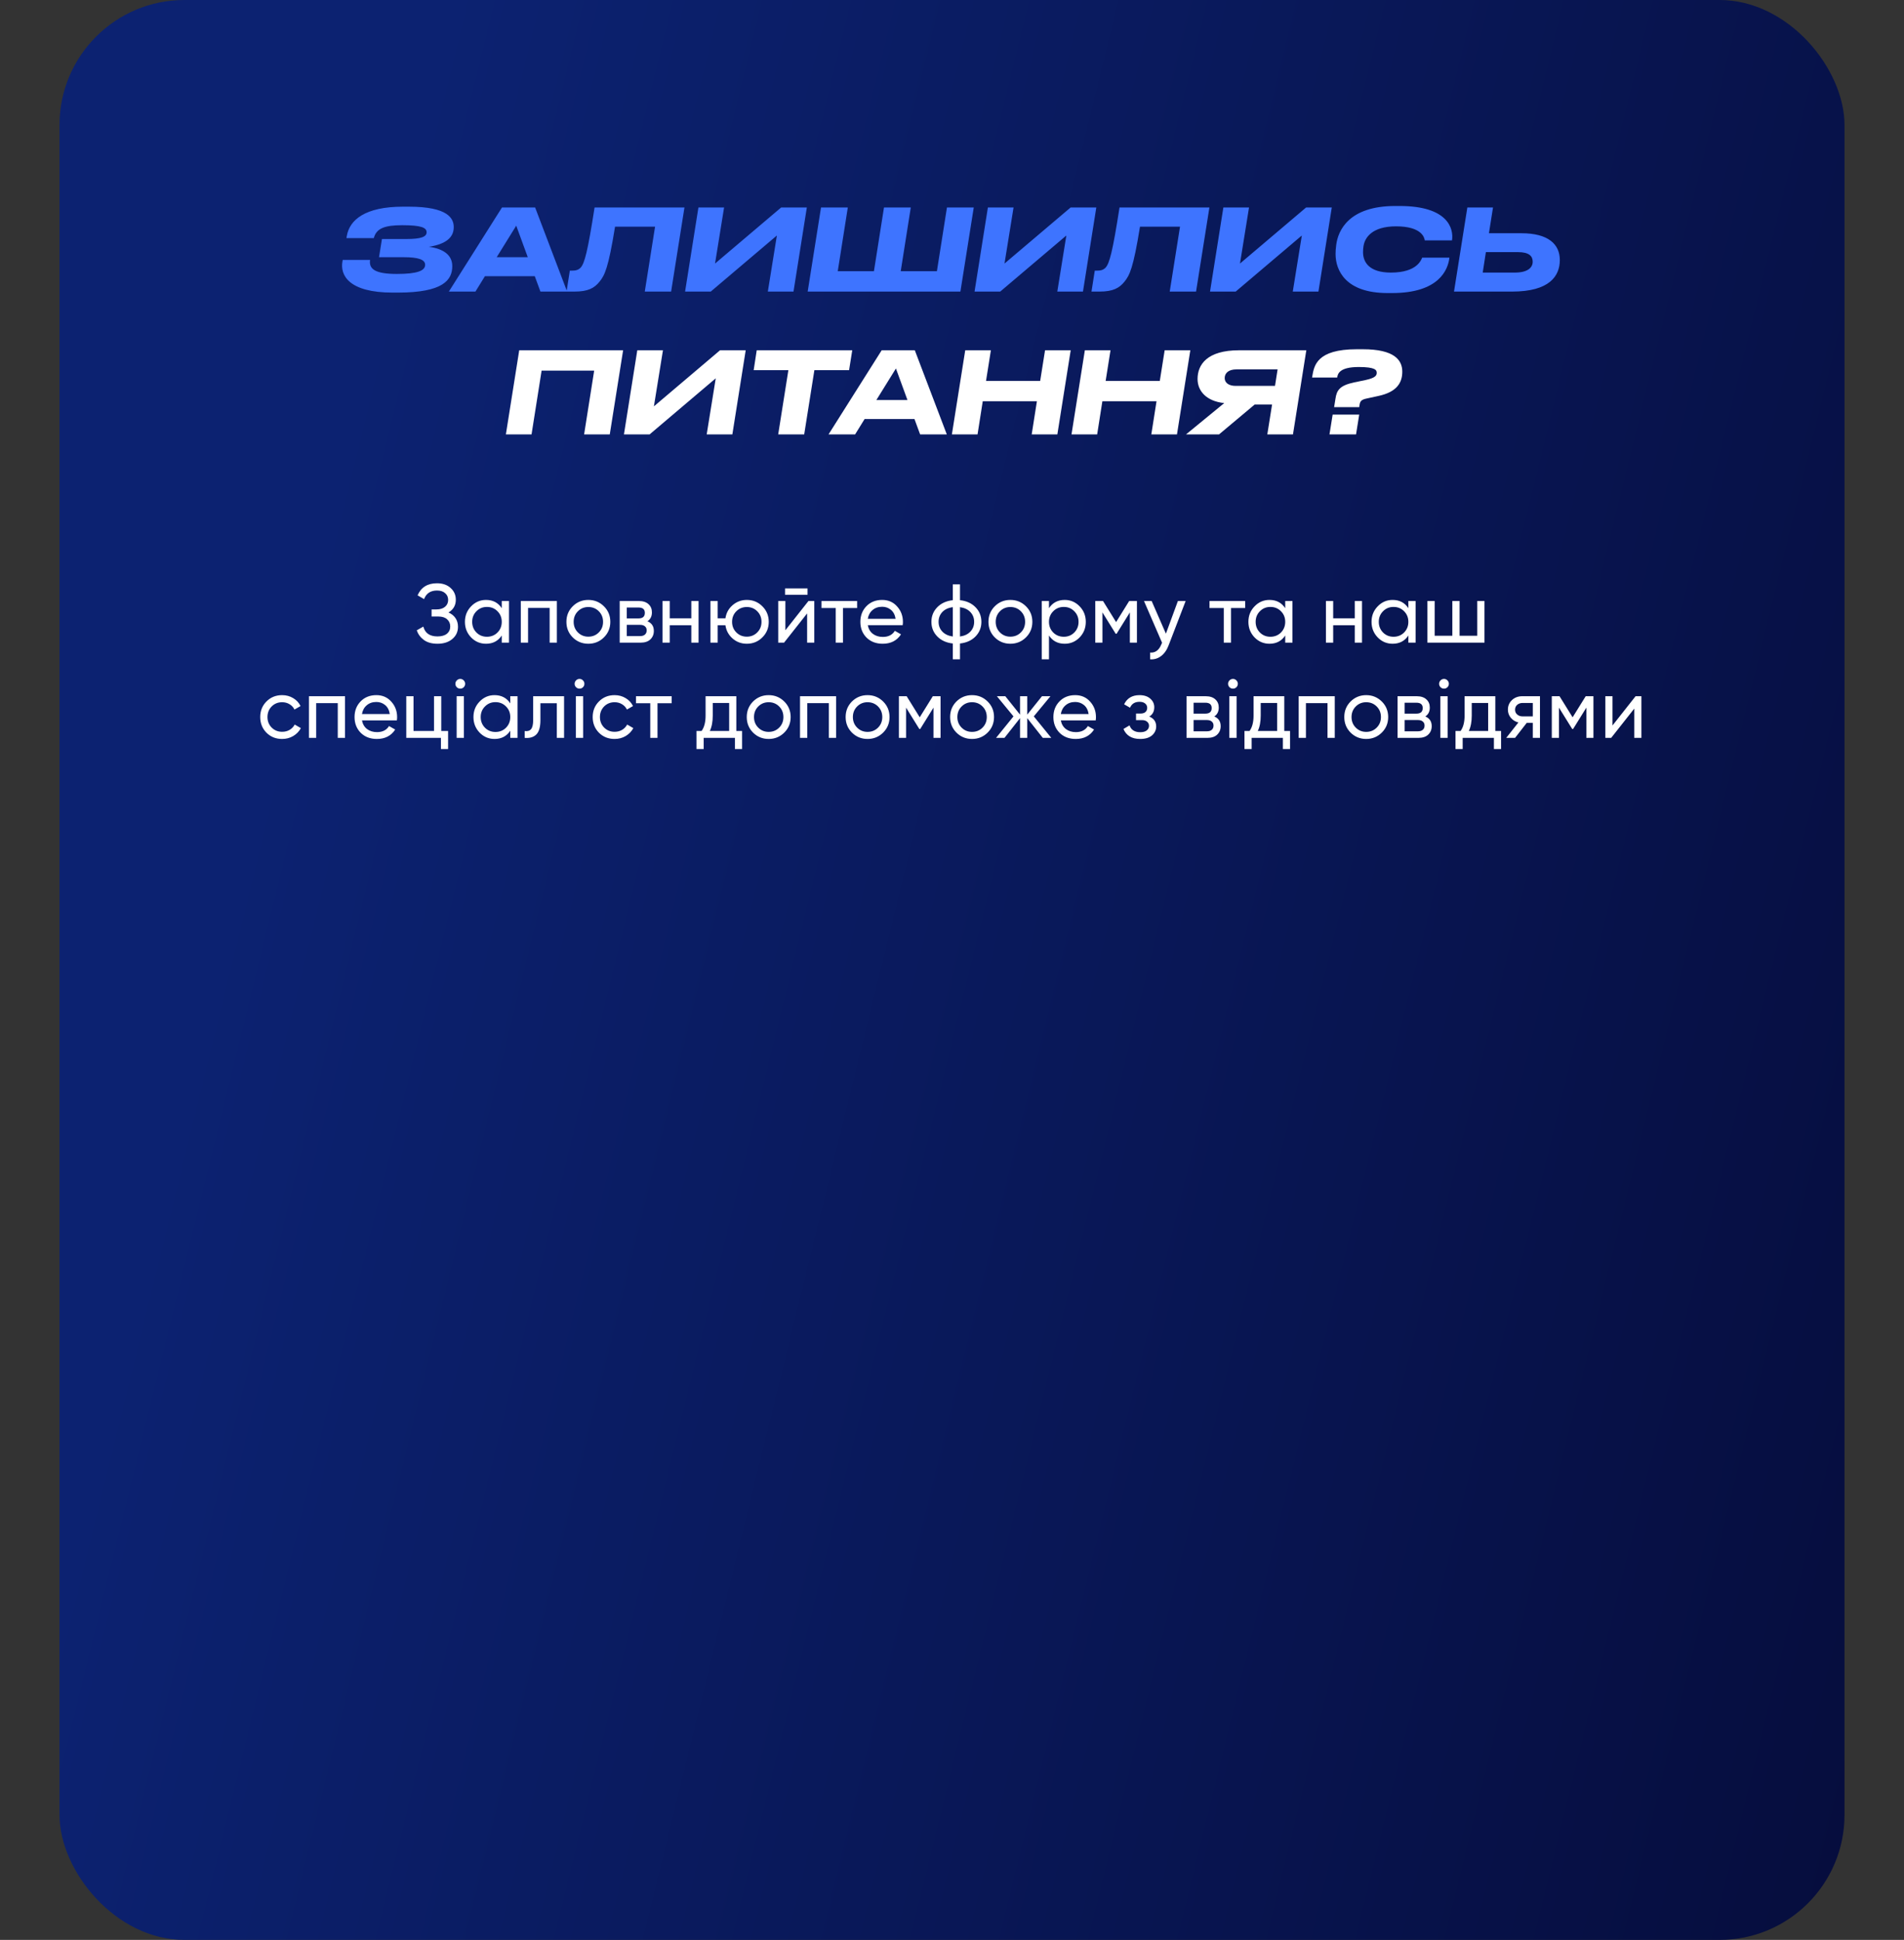<?xml version="1.0" encoding="UTF-8"?> <svg xmlns="http://www.w3.org/2000/svg" width="320" height="326" viewBox="0 0 320 326" fill="none"><rect x="0" y="0" width="320" height="326" fill="#333333" stroke="none"/><rect data-figma-bg-blur-radius="28.5" x="10" width="300" height="326" rx="21" fill="url(#paint0_linear_3835_22)"></rect><path d="M76.012 44.725C76.012 47.024 74.53 49.171 66.854 49.171H65.999C58.627 49.171 57.107 46.245 57.563 43.889L57.601 43.68H62.199C61.952 45.295 63.206 46.036 66.702 46.036C70.179 46.036 71.452 45.485 71.452 44.497C71.452 43.604 70.236 43.224 67.899 43.224H63.7L64.194 40.165H68.374C70.73 40.165 71.699 39.804 71.699 39.044V39.025C71.699 38.265 70.825 37.847 67.595 37.847C64.65 37.847 63.244 38.379 62.826 40.013H58.228L58.285 39.671C58.741 36.954 61.344 34.731 67.747 34.731H68.697C75.366 34.731 76.259 36.745 76.259 38.17C76.259 39.633 75.347 40.963 72.079 41.476C74.492 41.799 76.012 42.825 76.012 44.725ZM88.701 43.224L86.763 37.923L83.476 43.224H88.701ZM90.829 49L89.879 46.416H81.5L79.904 49H75.439L84.369 34.864H89.936L95.313 49H90.829ZM108.366 49L110.095 38.094H103.369C102.248 45.029 101.64 46.245 100.766 47.328C99.892 48.411 98.847 49 96.548 49H95.218L95.769 45.485H96.054C96.738 45.485 97.175 45.39 97.574 44.991C98.239 44.288 98.771 42.293 99.93 34.864H115.035L112.793 49H108.366ZM115.14 49L117.382 34.864H121.695L120.175 44.288L131.29 34.864H135.603L133.361 49H129.048L130.568 39.576L119.453 49H115.14ZM135.745 49L137.987 34.864H142.49L140.799 45.58H146.879L148.57 34.864H153.073L151.382 45.58H157.462L159.153 34.864H163.656L161.414 49H135.745ZM163.79 49L166.032 34.864H170.345L168.825 44.288L179.94 34.864H184.253L182.011 49H177.698L179.218 39.576L168.103 49H163.79ZM196.592 49L198.321 38.094H191.595C190.474 45.029 189.866 46.245 188.992 47.328C188.118 48.411 187.073 49 184.774 49H183.444L183.995 45.485H184.28C184.964 45.485 185.401 45.39 185.8 44.991C186.465 44.288 186.997 42.293 188.156 34.864H203.261L201.019 49H196.592ZM203.366 49L205.608 34.864H209.921L208.401 44.288L219.516 34.864H223.829L221.587 49H217.274L218.794 39.576L207.679 49H203.366ZM233.965 49.247H233.205C226.156 49.247 224.465 45.447 224.465 42.692C224.465 42.236 224.484 41.818 224.579 41.134C224.883 38.74 226.688 34.617 234.497 34.617H235.238C243.408 34.617 244.339 38.455 244.035 40.393H239.456C239.399 39.994 239.019 38.037 234.63 38.037C230.602 38.037 229.367 39.937 229.158 41.381C229.101 41.742 229.082 42.027 229.082 42.388C229.082 44.079 230.146 45.808 233.756 45.808C238.24 45.808 238.867 43.604 239.019 43.3H243.598C243.37 45.333 241.85 49.247 233.965 49.247ZM262.155 43.699C262.155 46.359 260.464 49 254.118 49H244.371L246.613 34.864H250.926L250.242 39.196H255.695C260.236 39.196 262.155 41.058 262.155 43.699ZM249.197 45.808H254.574C256.835 45.808 257.595 44.915 257.595 43.984C257.595 43.034 256.987 42.369 255.106 42.369H249.729L249.197 45.808Z" fill="#3E74FF"></path><path d="M85.022 73L87.264 58.864H104.725L102.483 73H98.17L99.861 62.284H91.026L89.335 73H85.022ZM104.865 73L107.107 58.864H111.42L109.9 68.288L121.015 58.864H125.328L123.086 73H118.773L120.293 63.576L109.178 73H104.865ZM130.79 73L132.5 62.208H126.667L127.18 58.864H143.235L142.703 62.208H136.87L135.16 73H130.79ZM152.514 67.224L150.576 61.923L147.289 67.224H152.514ZM154.642 73L153.692 70.416H145.313L143.717 73H139.252L148.182 58.864H153.749L159.126 73H154.642ZM159.981 73L162.223 58.864H166.536L165.719 64.013H174.82L175.637 58.864H179.95L177.708 73H173.395L174.269 67.433H165.168L164.294 73H159.981ZM180.085 73L182.327 58.864H186.64L185.823 64.013H194.924L195.741 58.864H200.054L197.812 73H193.499L194.373 67.433H185.272L184.398 73H180.085ZM213.792 67.984H210.866L204.881 73H199.333L205.755 67.737C202.791 67.433 201.271 65.742 201.271 63.69C201.271 61.277 202.867 58.864 208.244 58.864H219.549L217.307 73H212.994L213.792 67.984ZM207.674 64.849H214.286L214.723 62.075H207.826C206.401 62.075 205.831 62.759 205.831 63.538C205.831 64.298 206.477 64.849 207.674 64.849ZM228.439 68.421H224.221L224.449 66.996C224.658 65.571 225.171 64.773 227.603 64.26L229.522 63.861C231.156 63.5 231.384 63.101 231.384 62.645C231.384 62.189 231.137 61.676 228.363 61.676C225.019 61.676 224.829 62.892 224.734 63.443H220.516L220.554 63.215C220.858 61.448 221.295 58.693 228.021 58.693H229.047C234.386 58.693 235.678 60.536 235.678 62.455C235.678 64.317 234.766 65.875 231.669 66.54L229.75 66.958C228.686 67.167 228.572 67.49 228.477 68.174L228.439 68.421ZM228.439 69.675L227.907 73H223.442L223.974 69.675H228.439Z" fill="white"></path><path d="M75.376 102.932C75.879 103.147 76.272 103.459 76.552 103.87C76.832 104.281 76.972 104.766 76.972 105.326C76.972 106.166 76.654 106.852 76.019 107.384C75.394 107.916 74.564 108.182 73.528 108.182C72.585 108.182 71.824 107.972 71.246 107.552C70.676 107.132 70.275 106.591 70.041 105.928L71.147 105.298C71.437 106.399 72.23 106.95 73.528 106.95C74.209 106.95 74.736 106.801 75.109 106.502C75.483 106.194 75.669 105.788 75.669 105.284C75.669 104.78 75.492 104.374 75.138 104.066C74.792 103.758 74.307 103.604 73.681 103.604H72.534V102.414H73.359C73.957 102.414 74.433 102.269 74.787 101.98C75.142 101.681 75.32 101.294 75.32 100.818C75.32 100.351 75.151 99.973 74.816 99.684C74.489 99.385 74.031 99.236 73.444 99.236C72.361 99.236 71.638 99.717 71.273 100.678L70.181 100.048C70.769 98.695 71.857 98.018 73.444 98.018C74.386 98.018 75.147 98.279 75.725 98.802C76.314 99.325 76.608 99.987 76.608 100.79C76.608 101.723 76.197 102.437 75.376 102.932ZM84.328 101H85.546V108H84.328V106.796C83.721 107.72 82.839 108.182 81.682 108.182C80.702 108.182 79.867 107.827 79.176 107.118C78.485 106.399 78.14 105.527 78.14 104.5C78.14 103.473 78.485 102.605 79.176 101.896C79.867 101.177 80.702 100.818 81.682 100.818C82.839 100.818 83.721 101.28 84.328 102.204V101ZM81.836 107.006C82.545 107.006 83.138 106.768 83.614 106.292C84.09 105.807 84.328 105.209 84.328 104.5C84.328 103.791 84.09 103.198 83.614 102.722C83.138 102.237 82.545 101.994 81.836 101.994C81.136 101.994 80.548 102.237 80.072 102.722C79.596 103.198 79.358 103.791 79.358 104.5C79.358 105.209 79.596 105.807 80.072 106.292C80.548 106.768 81.136 107.006 81.836 107.006ZM93.593 101V108H92.375V102.162H88.749V108H87.531V101H93.593ZM101.495 107.118C100.777 107.827 99.904 108.182 98.877 108.182C97.85 108.182 96.978 107.827 96.259 107.118C95.55 106.409 95.195 105.536 95.195 104.5C95.195 103.464 95.55 102.591 96.259 101.882C96.978 101.173 97.85 100.818 98.877 100.818C99.904 100.818 100.777 101.173 101.495 101.882C102.214 102.591 102.573 103.464 102.573 104.5C102.573 105.536 102.214 106.409 101.495 107.118ZM98.877 106.992C99.577 106.992 100.165 106.754 100.641 106.278C101.117 105.802 101.355 105.209 101.355 104.5C101.355 103.791 101.117 103.198 100.641 102.722C100.165 102.246 99.577 102.008 98.877 102.008C98.186 102.008 97.603 102.246 97.127 102.722C96.651 103.198 96.413 103.791 96.413 104.5C96.413 105.209 96.651 105.802 97.127 106.278C97.603 106.754 98.186 106.992 98.877 106.992ZM108.811 104.402C109.53 104.701 109.889 105.242 109.889 106.026C109.889 106.605 109.693 107.081 109.301 107.454C108.918 107.818 108.368 108 107.649 108H104.149V101H107.369C108.069 101 108.61 101.177 108.993 101.532C109.376 101.877 109.567 102.335 109.567 102.904C109.567 103.576 109.315 104.075 108.811 104.402ZM107.313 102.092H105.339V103.926H107.313C108.022 103.926 108.377 103.613 108.377 102.988C108.377 102.391 108.022 102.092 107.313 102.092ZM107.579 106.894C107.934 106.894 108.204 106.81 108.391 106.642C108.587 106.474 108.685 106.236 108.685 105.928C108.685 105.639 108.587 105.415 108.391 105.256C108.204 105.088 107.934 105.004 107.579 105.004H105.339V106.894H107.579ZM116.188 101H117.406V108H116.188V105.074H112.562V108H111.344V101H112.562V103.912H116.188V101ZM125.518 100.818C126.544 100.818 127.412 101.173 128.122 101.882C128.84 102.591 129.2 103.464 129.2 104.5C129.2 105.536 128.84 106.409 128.122 107.118C127.412 107.827 126.544 108.182 125.518 108.182C124.594 108.182 123.796 107.888 123.124 107.3C122.452 106.712 122.05 105.97 121.92 105.074H120.618V108H119.4V101H120.618V103.912H121.92C122.05 103.016 122.452 102.279 123.124 101.7C123.805 101.112 124.603 100.818 125.518 100.818ZM125.518 106.992C126.208 106.992 126.792 106.754 127.268 106.278C127.744 105.802 127.982 105.209 127.982 104.5C127.982 103.791 127.744 103.198 127.268 102.722C126.792 102.246 126.208 102.008 125.518 102.008C124.818 102.008 124.23 102.246 123.754 102.722C123.278 103.198 123.04 103.791 123.04 104.5C123.04 105.209 123.278 105.802 123.754 106.278C124.23 106.754 124.818 106.992 125.518 106.992ZM131.94 99.95V98.886H135.72V99.95H131.94ZM135.874 101H136.854V108H135.65V103.086L131.772 108H130.792V101H131.996V105.914L135.874 101ZM144.056 101V102.176H141.676V108H140.458V102.176H138.064V101H144.056ZM145.844 105.06C145.965 105.685 146.25 106.171 146.698 106.516C147.155 106.861 147.715 107.034 148.378 107.034C149.302 107.034 149.974 106.693 150.394 106.012L151.43 106.6C150.748 107.655 149.722 108.182 148.35 108.182C147.239 108.182 146.334 107.837 145.634 107.146C144.943 106.446 144.598 105.564 144.598 104.5C144.598 103.445 144.938 102.568 145.62 101.868C146.301 101.168 147.183 100.818 148.266 100.818C149.292 100.818 150.128 101.182 150.772 101.91C151.425 102.629 151.752 103.497 151.752 104.514C151.752 104.691 151.738 104.873 151.71 105.06H145.844ZM148.266 101.966C147.612 101.966 147.071 102.153 146.642 102.526C146.212 102.89 145.946 103.38 145.844 103.996H150.52C150.417 103.333 150.156 102.829 149.736 102.484C149.316 102.139 148.826 101.966 148.266 101.966ZM163.96 102.05C164.613 102.722 164.94 103.539 164.94 104.5C164.94 105.461 164.613 106.278 163.96 106.95C163.306 107.622 162.434 108.019 161.342 108.14V110.8H160.138V108.14C159.046 108.019 158.173 107.622 157.52 106.95C156.866 106.278 156.54 105.461 156.54 104.5C156.54 103.539 156.866 102.722 157.52 102.05C158.173 101.378 159.046 100.981 160.138 100.86V98.2H161.342V100.86C162.434 100.981 163.306 101.378 163.96 102.05ZM157.744 104.5C157.744 105.144 157.954 105.69 158.374 106.138C158.803 106.586 159.391 106.861 160.138 106.964V102.036C159.391 102.129 158.803 102.4 158.374 102.848C157.954 103.296 157.744 103.847 157.744 104.5ZM161.342 106.964C162.088 106.861 162.672 106.586 163.092 106.138C163.512 105.69 163.722 105.144 163.722 104.5C163.722 103.856 163.512 103.31 163.092 102.862C162.672 102.414 162.088 102.139 161.342 102.036V106.964ZM172.427 107.118C171.708 107.827 170.836 108.182 169.809 108.182C168.782 108.182 167.91 107.827 167.191 107.118C166.482 106.409 166.127 105.536 166.127 104.5C166.127 103.464 166.482 102.591 167.191 101.882C167.91 101.173 168.782 100.818 169.809 100.818C170.836 100.818 171.708 101.173 172.427 101.882C173.146 102.591 173.505 103.464 173.505 104.5C173.505 105.536 173.146 106.409 172.427 107.118ZM169.809 106.992C170.509 106.992 171.097 106.754 171.573 106.278C172.049 105.802 172.287 105.209 172.287 104.5C172.287 103.791 172.049 103.198 171.573 102.722C171.097 102.246 170.509 102.008 169.809 102.008C169.118 102.008 168.535 102.246 168.059 102.722C167.583 103.198 167.345 103.791 167.345 104.5C167.345 105.209 167.583 105.802 168.059 106.278C168.535 106.754 169.118 106.992 169.809 106.992ZM178.945 100.818C179.925 100.818 180.76 101.177 181.451 101.896C182.142 102.605 182.487 103.473 182.487 104.5C182.487 105.527 182.142 106.399 181.451 107.118C180.76 107.827 179.925 108.182 178.945 108.182C177.788 108.182 176.906 107.72 176.299 106.796V110.8H175.081V101H176.299V102.204C176.906 101.28 177.788 100.818 178.945 100.818ZM178.791 107.006C179.491 107.006 180.079 106.768 180.555 106.292C181.031 105.807 181.269 105.209 181.269 104.5C181.269 103.791 181.031 103.198 180.555 102.722C180.079 102.237 179.491 101.994 178.791 101.994C178.082 101.994 177.489 102.237 177.013 102.722C176.537 103.198 176.299 103.791 176.299 104.5C176.299 105.209 176.537 105.807 177.013 106.292C177.489 106.768 178.082 107.006 178.791 107.006ZM191.08 101V108H189.89V102.918L187.664 106.502H187.51L185.284 102.918V108H184.08V101H185.382L187.58 104.542L189.778 101H191.08ZM197.966 101H199.268L196.412 108.434C196.113 109.227 195.693 109.829 195.152 110.24C194.61 110.66 193.994 110.847 193.304 110.8V109.666C194.162 109.731 194.792 109.265 195.194 108.266L195.306 108.014L192.268 101H193.556L195.95 106.488L197.966 101ZM209.273 101V102.176H206.893V108H205.675V102.176H203.281V101H209.273ZM216.003 101H217.221V108H216.003V106.796C215.396 107.72 214.514 108.182 213.357 108.182C212.377 108.182 211.541 107.827 210.851 107.118C210.16 106.399 209.815 105.527 209.815 104.5C209.815 103.473 210.16 102.605 210.851 101.896C211.541 101.177 212.377 100.818 213.357 100.818C214.514 100.818 215.396 101.28 216.003 102.204V101ZM213.511 107.006C214.22 107.006 214.813 106.768 215.289 106.292C215.765 105.807 216.003 105.209 216.003 104.5C216.003 103.791 215.765 103.198 215.289 102.722C214.813 102.237 214.22 101.994 213.511 101.994C212.811 101.994 212.223 102.237 211.747 102.722C211.271 103.198 211.033 103.791 211.033 104.5C211.033 105.209 211.271 105.807 211.747 106.292C212.223 106.768 212.811 107.006 213.511 107.006ZM227.69 101H228.908V108H227.69V105.074H224.064V108H222.846V101H224.064V103.912H227.69V101ZM236.698 101H237.916V108H236.698V106.796C236.091 107.72 235.209 108.182 234.052 108.182C233.072 108.182 232.237 107.827 231.546 107.118C230.855 106.399 230.51 105.527 230.51 104.5C230.51 103.473 230.855 102.605 231.546 101.896C232.237 101.177 233.072 100.818 234.052 100.818C235.209 100.818 236.091 101.28 236.698 102.204V101ZM234.206 107.006C234.915 107.006 235.508 106.768 235.984 106.292C236.46 105.807 236.698 105.209 236.698 104.5C236.698 103.791 236.46 103.198 235.984 102.722C235.508 102.237 234.915 101.994 234.206 101.994C233.506 101.994 232.918 102.237 232.442 102.722C231.966 103.198 231.728 103.791 231.728 104.5C231.728 105.209 231.966 105.807 232.442 106.292C232.918 106.768 233.506 107.006 234.206 107.006ZM248.274 101H249.492V108H239.902V101H241.12V106.838H244.088V101H245.306V106.838H248.274V101ZM47.417 124.182C46.363 124.182 45.485 123.832 44.785 123.132C44.085 122.423 43.735 121.545 43.735 120.5C43.735 119.455 44.085 118.582 44.785 117.882C45.485 117.173 46.363 116.818 47.417 116.818C48.108 116.818 48.729 116.986 49.279 117.322C49.83 117.649 50.241 118.092 50.511 118.652L49.489 119.24C49.312 118.867 49.037 118.568 48.663 118.344C48.299 118.12 47.884 118.008 47.417 118.008C46.717 118.008 46.129 118.246 45.653 118.722C45.187 119.198 44.953 119.791 44.953 120.5C44.953 121.2 45.187 121.788 45.653 122.264C46.129 122.74 46.717 122.978 47.417 122.978C47.884 122.978 48.304 122.871 48.677 122.656C49.051 122.432 49.335 122.133 49.531 121.76L50.567 122.362C50.269 122.913 49.839 123.356 49.279 123.692C48.719 124.019 48.099 124.182 47.417 124.182ZM57.986 117V124H56.768V118.162H53.142V124H51.924V117H57.986ZM60.834 121.06C60.955 121.685 61.24 122.171 61.688 122.516C62.145 122.861 62.705 123.034 63.368 123.034C64.292 123.034 64.964 122.693 65.384 122.012L66.42 122.6C65.738 123.655 64.712 124.182 63.34 124.182C62.229 124.182 61.324 123.837 60.624 123.146C59.933 122.446 59.588 121.564 59.588 120.5C59.588 119.445 59.928 118.568 60.61 117.868C61.291 117.168 62.173 116.818 63.256 116.818C64.282 116.818 65.118 117.182 65.762 117.91C66.415 118.629 66.742 119.497 66.742 120.514C66.742 120.691 66.728 120.873 66.7 121.06H60.834ZM63.256 117.966C62.602 117.966 62.061 118.153 61.632 118.526C61.202 118.89 60.936 119.38 60.834 119.996H65.51C65.407 119.333 65.146 118.829 64.726 118.484C64.306 118.139 63.816 117.966 63.256 117.966ZM74.162 122.838H75.31V125.876H74.106V124H68.282V117H69.5V122.838H72.944V117H74.162V122.838ZM77.364 115.726C77.131 115.726 76.935 115.647 76.776 115.488C76.617 115.329 76.538 115.138 76.538 114.914C76.538 114.69 76.617 114.499 76.776 114.34C76.935 114.172 77.131 114.088 77.364 114.088C77.588 114.088 77.779 114.172 77.938 114.34C78.097 114.499 78.176 114.69 78.176 114.914C78.176 115.138 78.097 115.329 77.938 115.488C77.779 115.647 77.588 115.726 77.364 115.726ZM76.748 124V117H77.966V124H76.748ZM85.76 117H86.978V124H85.76V122.796C85.153 123.72 84.271 124.182 83.114 124.182C82.134 124.182 81.299 123.827 80.608 123.118C79.917 122.399 79.572 121.527 79.572 120.5C79.572 119.473 79.917 118.605 80.608 117.896C81.299 117.177 82.134 116.818 83.114 116.818C84.271 116.818 85.153 117.28 85.76 118.204V117ZM83.268 123.006C83.977 123.006 84.57 122.768 85.046 122.292C85.522 121.807 85.76 121.209 85.76 120.5C85.76 119.791 85.522 119.198 85.046 118.722C84.57 118.237 83.977 117.994 83.268 117.994C82.568 117.994 81.98 118.237 81.504 118.722C81.028 119.198 80.79 119.791 80.79 120.5C80.79 121.209 81.028 121.807 81.504 122.292C81.98 122.768 82.568 123.006 83.268 123.006ZM94.802 117V124H93.584V118.176H90.826V121.032C90.826 122.18 90.592 122.983 90.126 123.44C89.668 123.888 89.019 124.075 88.18 124V122.852C88.656 122.917 89.01 122.815 89.243 122.544C89.486 122.264 89.608 121.751 89.608 121.004V117H94.802ZM97.403 115.726C97.17 115.726 96.974 115.647 96.815 115.488C96.656 115.329 96.577 115.138 96.577 114.914C96.577 114.69 96.656 114.499 96.815 114.34C96.974 114.172 97.17 114.088 97.403 114.088C97.627 114.088 97.818 114.172 97.977 114.34C98.136 114.499 98.215 114.69 98.215 114.914C98.215 115.138 98.136 115.329 97.977 115.488C97.818 115.647 97.627 115.726 97.403 115.726ZM96.787 124V117H98.005V124H96.787ZM103.293 124.182C102.239 124.182 101.361 123.832 100.661 123.132C99.961 122.423 99.611 121.545 99.611 120.5C99.611 119.455 99.961 118.582 100.661 117.882C101.361 117.173 102.239 116.818 103.293 116.818C103.984 116.818 104.605 116.986 105.155 117.322C105.706 117.649 106.117 118.092 106.387 118.652L105.365 119.24C105.188 118.867 104.913 118.568 104.539 118.344C104.175 118.12 103.76 118.008 103.293 118.008C102.593 118.008 102.005 118.246 101.529 118.722C101.063 119.198 100.829 119.791 100.829 120.5C100.829 121.2 101.063 121.788 101.529 122.264C102.005 122.74 102.593 122.978 103.293 122.978C103.76 122.978 104.18 122.871 104.553 122.656C104.927 122.432 105.211 122.133 105.407 121.76L106.443 122.362C106.145 122.913 105.715 123.356 105.155 123.692C104.595 124.019 103.975 124.182 103.293 124.182ZM112.884 117V118.176H110.504V124H109.286V118.176H106.892V117H112.884ZM123.752 122.838H124.718V125.876H123.514V124H118.264V125.876H117.06V122.838H117.914C118.362 122.222 118.586 121.359 118.586 120.248V117H123.752V122.838ZM119.3 122.838H122.548V118.134H119.79V120.248C119.79 121.293 119.626 122.157 119.3 122.838ZM131.805 123.118C131.087 123.827 130.214 124.182 129.187 124.182C128.161 124.182 127.288 123.827 126.569 123.118C125.86 122.409 125.505 121.536 125.505 120.5C125.505 119.464 125.86 118.591 126.569 117.882C127.288 117.173 128.161 116.818 129.187 116.818C130.214 116.818 131.087 117.173 131.805 117.882C132.524 118.591 132.883 119.464 132.883 120.5C132.883 121.536 132.524 122.409 131.805 123.118ZM129.187 122.992C129.887 122.992 130.475 122.754 130.951 122.278C131.427 121.802 131.665 121.209 131.665 120.5C131.665 119.791 131.427 119.198 130.951 118.722C130.475 118.246 129.887 118.008 129.187 118.008C128.497 118.008 127.913 118.246 127.437 118.722C126.961 119.198 126.723 119.791 126.723 120.5C126.723 121.209 126.961 121.802 127.437 122.278C127.913 122.754 128.497 122.992 129.187 122.992ZM140.521 117V124H139.303V118.162H135.677V124H134.459V117H140.521ZM148.423 123.118C147.704 123.827 146.832 124.182 145.805 124.182C144.778 124.182 143.906 123.827 143.187 123.118C142.478 122.409 142.123 121.536 142.123 120.5C142.123 119.464 142.478 118.591 143.187 117.882C143.906 117.173 144.778 116.818 145.805 116.818C146.832 116.818 147.704 117.173 148.423 117.882C149.142 118.591 149.501 119.464 149.501 120.5C149.501 121.536 149.142 122.409 148.423 123.118ZM145.805 122.992C146.505 122.992 147.093 122.754 147.569 122.278C148.045 121.802 148.283 121.209 148.283 120.5C148.283 119.791 148.045 119.198 147.569 118.722C147.093 118.246 146.505 118.008 145.805 118.008C145.114 118.008 144.531 118.246 144.055 118.722C143.579 119.198 143.341 119.791 143.341 120.5C143.341 121.209 143.579 121.802 144.055 122.278C144.531 122.754 145.114 122.992 145.805 122.992ZM158.077 117V124H156.887V118.918L154.661 122.502H154.507L152.281 118.918V124H151.077V117H152.379L154.577 120.542L156.775 117H158.077ZM165.984 123.118C165.266 123.827 164.393 124.182 163.366 124.182C162.34 124.182 161.467 123.827 160.748 123.118C160.039 122.409 159.684 121.536 159.684 120.5C159.684 119.464 160.039 118.591 160.748 117.882C161.467 117.173 162.34 116.818 163.366 116.818C164.393 116.818 165.266 117.173 165.984 117.882C166.703 118.591 167.062 119.464 167.062 120.5C167.062 121.536 166.703 122.409 165.984 123.118ZM163.366 122.992C164.066 122.992 164.654 122.754 165.13 122.278C165.606 121.802 165.844 121.209 165.844 120.5C165.844 119.791 165.606 119.198 165.13 118.722C164.654 118.246 164.066 118.008 163.366 118.008C162.676 118.008 162.092 118.246 161.616 118.722C161.14 119.198 160.902 119.791 160.902 120.5C160.902 121.209 161.14 121.802 161.616 122.278C162.092 122.754 162.676 122.992 163.366 122.992ZM176.688 124H175.26L172.642 120.682V124H171.438V120.682L168.82 124H167.406L170.332 120.388L167.546 117H168.96L171.438 120.094V117H172.642V120.094L175.12 117H176.548L173.748 120.388L176.688 124ZM178.287 121.06C178.408 121.685 178.693 122.171 179.141 122.516C179.598 122.861 180.158 123.034 180.821 123.034C181.745 123.034 182.417 122.693 182.837 122.012L183.873 122.6C183.191 123.655 182.165 124.182 180.793 124.182C179.682 124.182 178.777 123.837 178.077 123.146C177.386 122.446 177.041 121.564 177.041 120.5C177.041 119.445 177.381 118.568 178.063 117.868C178.744 117.168 179.626 116.818 180.709 116.818C181.735 116.818 182.571 117.182 183.215 117.91C183.868 118.629 184.195 119.497 184.195 120.514C184.195 120.691 184.181 120.873 184.153 121.06H178.287ZM180.709 117.966C180.055 117.966 179.514 118.153 179.085 118.526C178.655 118.89 178.389 119.38 178.287 119.996H182.963C182.86 119.333 182.599 118.829 182.179 118.484C181.759 118.139 181.269 117.966 180.709 117.966ZM193.155 120.416C193.929 120.733 194.317 121.289 194.317 122.082C194.317 122.67 194.083 123.169 193.617 123.58C193.15 123.981 192.487 124.182 191.629 124.182C190.229 124.182 189.291 123.622 188.815 122.502L189.837 121.9C190.107 122.665 190.709 123.048 191.643 123.048C192.109 123.048 192.469 122.95 192.721 122.754C192.982 122.549 193.113 122.287 193.113 121.97C193.113 121.69 193.005 121.461 192.791 121.284C192.585 121.107 192.305 121.018 191.951 121.018H190.929V119.912H191.685C192.039 119.912 192.315 119.828 192.511 119.66C192.707 119.483 192.805 119.245 192.805 118.946C192.805 118.647 192.688 118.405 192.455 118.218C192.231 118.031 191.918 117.938 191.517 117.938C190.733 117.938 190.201 118.269 189.921 118.932L188.927 118.358C189.421 117.331 190.285 116.818 191.517 116.818C192.282 116.818 192.884 117.014 193.323 117.406C193.771 117.798 193.995 118.279 193.995 118.848C193.995 119.557 193.715 120.08 193.155 120.416ZM204.078 120.402C204.797 120.701 205.156 121.242 205.156 122.026C205.156 122.605 204.96 123.081 204.568 123.454C204.186 123.818 203.635 124 202.916 124H199.416V117H202.636C203.336 117 203.878 117.177 204.26 117.532C204.643 117.877 204.834 118.335 204.834 118.904C204.834 119.576 204.582 120.075 204.078 120.402ZM202.58 118.092H200.606V119.926H202.58C203.29 119.926 203.644 119.613 203.644 118.988C203.644 118.391 203.29 118.092 202.58 118.092ZM202.846 122.894C203.201 122.894 203.472 122.81 203.658 122.642C203.854 122.474 203.952 122.236 203.952 121.928C203.952 121.639 203.854 121.415 203.658 121.256C203.472 121.088 203.201 121.004 202.846 121.004H200.606V122.894H202.846ZM207.227 115.726C206.994 115.726 206.798 115.647 206.639 115.488C206.48 115.329 206.401 115.138 206.401 114.914C206.401 114.69 206.48 114.499 206.639 114.34C206.798 114.172 206.994 114.088 207.227 114.088C207.451 114.088 207.642 114.172 207.801 114.34C207.96 114.499 208.039 114.69 208.039 114.914C208.039 115.138 207.96 115.329 207.801 115.488C207.642 115.647 207.451 115.726 207.227 115.726ZM206.611 124V117H207.829V124H206.611ZM215.847 122.838H216.813V125.876H215.609V124H210.359V125.876H209.155V122.838H210.009C210.457 122.222 210.681 121.359 210.681 120.248V117H215.847V122.838ZM211.395 122.838H214.643V118.134H211.885V120.248C211.885 121.293 211.722 122.157 211.395 122.838ZM224.328 117V124H223.11V118.162H219.484V124H218.266V117H224.328ZM232.23 123.118C231.511 123.827 230.639 124.182 229.612 124.182C228.585 124.182 227.713 123.827 226.994 123.118C226.285 122.409 225.93 121.536 225.93 120.5C225.93 119.464 226.285 118.591 226.994 117.882C227.713 117.173 228.585 116.818 229.612 116.818C230.639 116.818 231.511 117.173 232.23 117.882C232.949 118.591 233.308 119.464 233.308 120.5C233.308 121.536 232.949 122.409 232.23 123.118ZM229.612 122.992C230.312 122.992 230.9 122.754 231.376 122.278C231.852 121.802 232.09 121.209 232.09 120.5C232.09 119.791 231.852 119.198 231.376 118.722C230.9 118.246 230.312 118.008 229.612 118.008C228.921 118.008 228.338 118.246 227.862 118.722C227.386 119.198 227.148 119.791 227.148 120.5C227.148 121.209 227.386 121.802 227.862 122.278C228.338 122.754 228.921 122.992 229.612 122.992ZM239.546 120.402C240.265 120.701 240.624 121.242 240.624 122.026C240.624 122.605 240.428 123.081 240.036 123.454C239.653 123.818 239.103 124 238.384 124H234.884V117H238.104C238.804 117 239.345 117.177 239.728 117.532C240.111 117.877 240.302 118.335 240.302 118.904C240.302 119.576 240.05 120.075 239.546 120.402ZM238.048 118.092H236.074V119.926H238.048C238.757 119.926 239.112 119.613 239.112 118.988C239.112 118.391 238.757 118.092 238.048 118.092ZM238.314 122.894C238.669 122.894 238.939 122.81 239.126 122.642C239.322 122.474 239.42 122.236 239.42 121.928C239.42 121.639 239.322 121.415 239.126 121.256C238.939 121.088 238.669 121.004 238.314 121.004H236.074V122.894H238.314ZM242.695 115.726C242.461 115.726 242.265 115.647 242.107 115.488C241.948 115.329 241.869 115.138 241.869 114.914C241.869 114.69 241.948 114.499 242.107 114.34C242.265 114.172 242.461 114.088 242.695 114.088C242.919 114.088 243.11 114.172 243.269 114.34C243.427 114.499 243.507 114.69 243.507 114.914C243.507 115.138 243.427 115.329 243.269 115.488C243.11 115.647 242.919 115.726 242.695 115.726ZM242.079 124V117H243.297V124H242.079ZM251.315 122.838H252.281V125.876H251.077V124H245.827V125.876H244.623V122.838H245.477C245.925 122.222 246.149 121.359 246.149 120.248V117H251.315V122.838ZM246.863 122.838H250.111V118.134H247.353V120.248C247.353 121.293 247.189 122.157 246.863 122.838ZM258.819 117V124H257.615V121.48H256.593L254.633 124H253.149L255.193 121.41C254.671 121.279 254.246 121.018 253.919 120.626C253.593 120.234 253.429 119.777 253.429 119.254C253.429 118.61 253.658 118.073 254.115 117.644C254.573 117.215 255.147 117 255.837 117H258.819ZM255.879 120.388H257.615V118.134H255.879C255.534 118.134 255.24 118.237 254.997 118.442C254.755 118.647 254.633 118.923 254.633 119.268C254.633 119.604 254.755 119.875 254.997 120.08C255.24 120.285 255.534 120.388 255.879 120.388ZM267.805 117V124H266.615V118.918L264.389 122.502H264.235L262.009 118.918V124H260.805V117H262.107L264.305 120.542L266.503 117H267.805ZM274.887 117H275.867V124H274.663V119.086L270.785 124H269.805V117H271.009V121.914L274.887 117Z" fill="white"></path><defs><clipPath id="bgblur_0_3835_22_clip_path" transform="translate(18.5 28.5)"><rect x="10" width="300" height="326" rx="21"></rect></clipPath><linearGradient id="paint0_linear_3835_22" x1="69.124" y1="26.831" x2="492.713" y2="130.772" gradientUnits="userSpaceOnUse"><stop stop-color="#0C2271"></stop><stop offset="1" stop-color="#030427"></stop></linearGradient></defs></svg> 